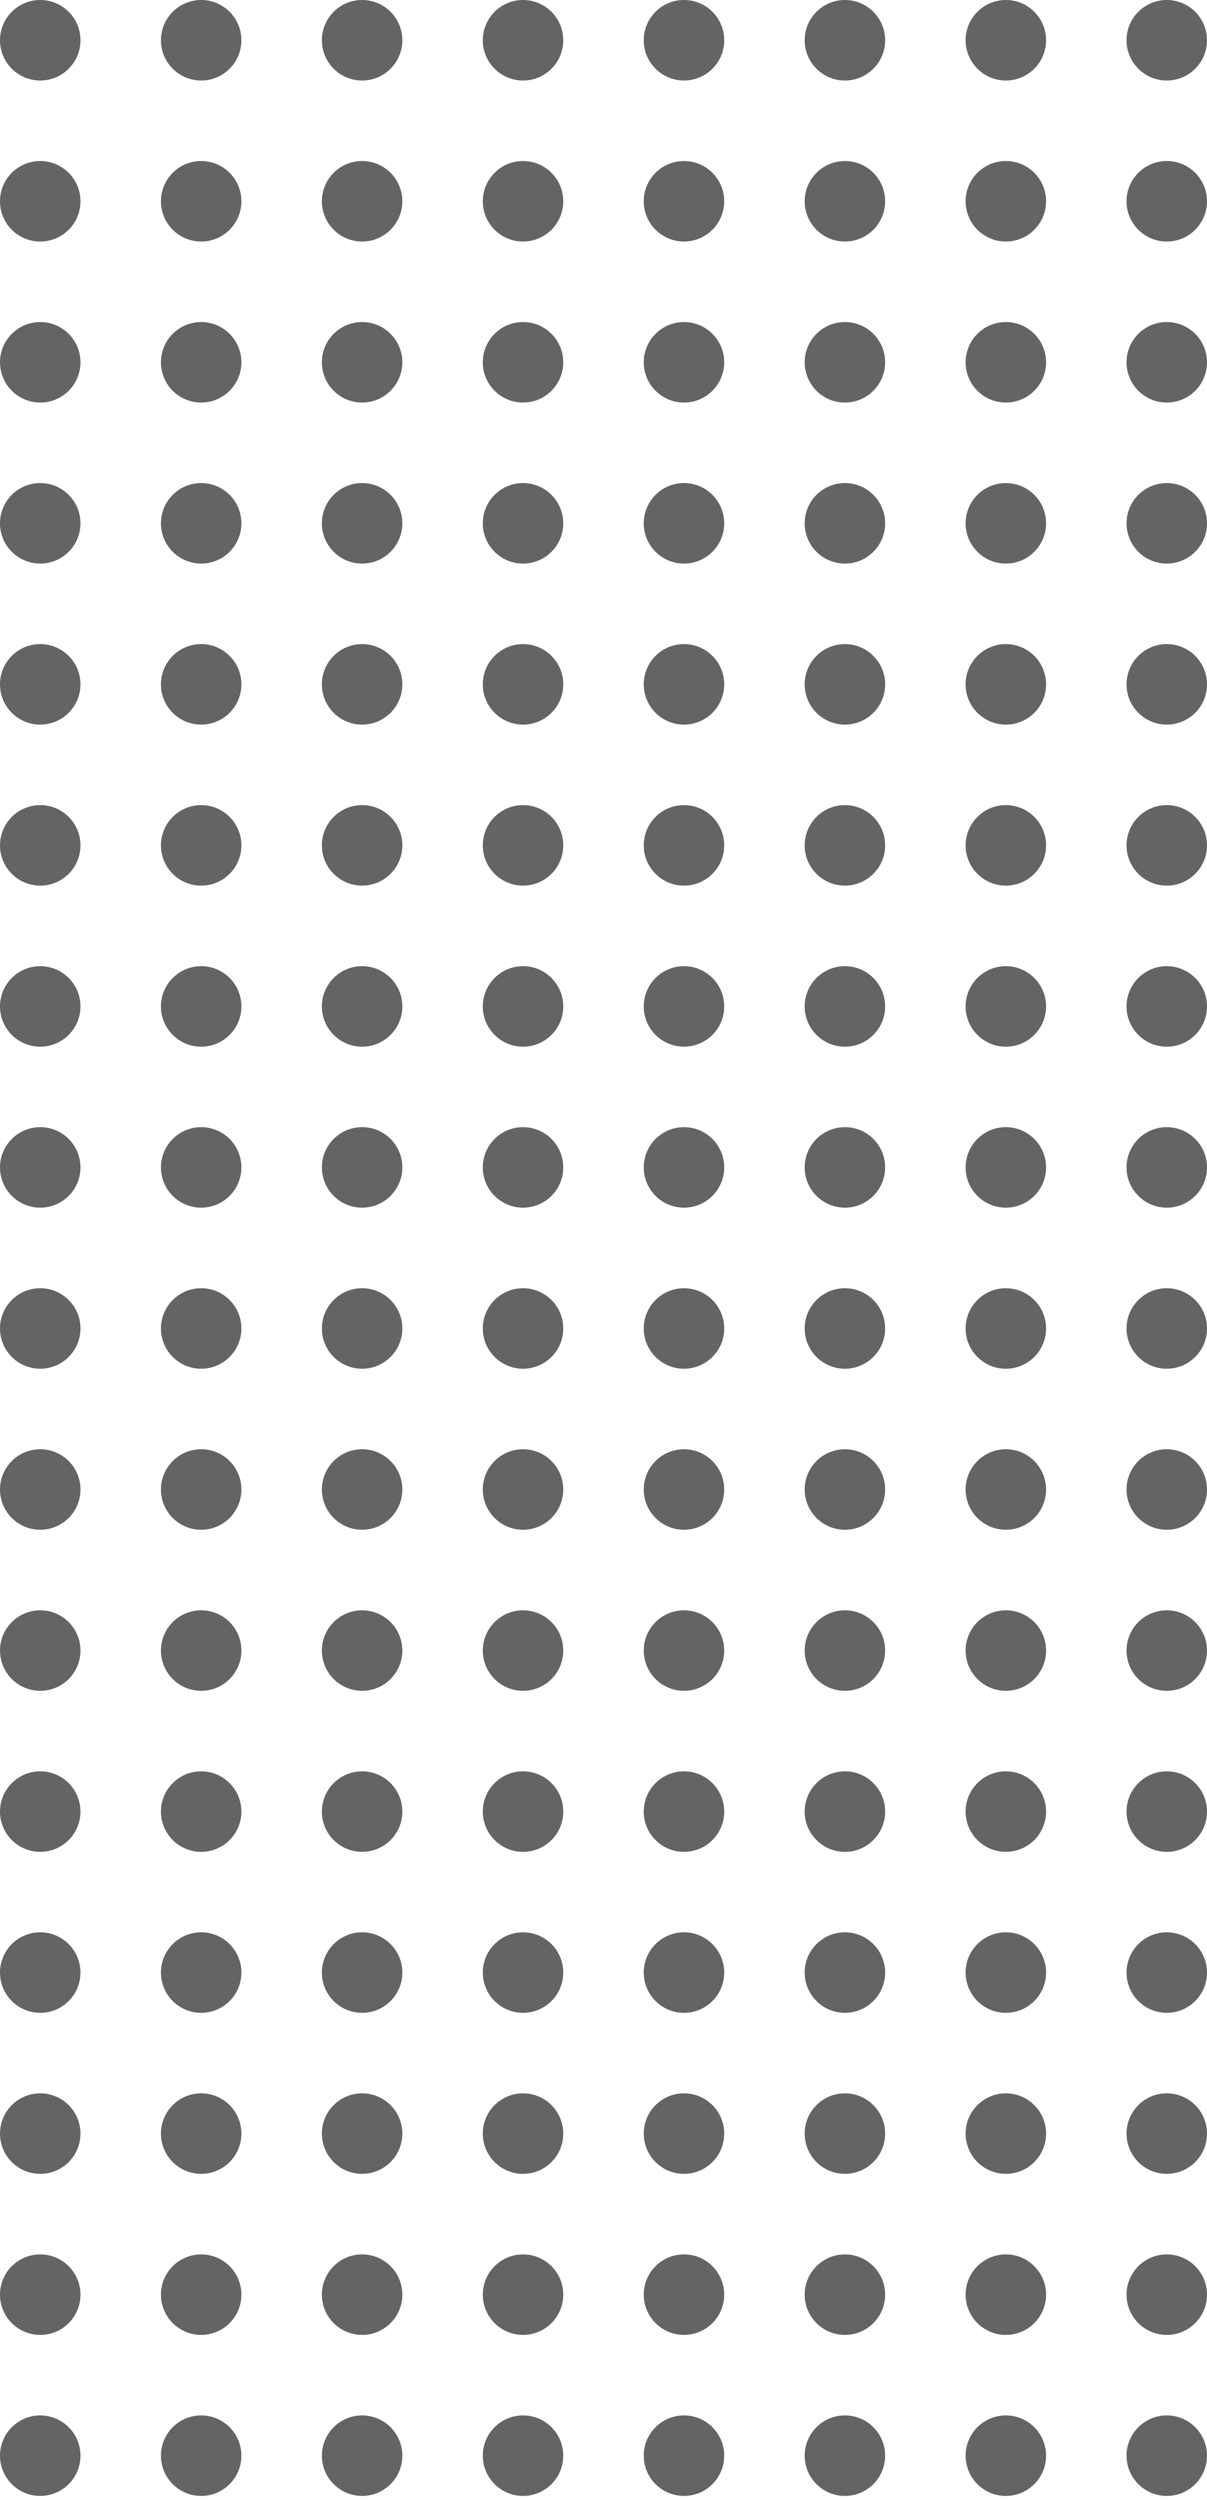 <?xml version="1.0" encoding="UTF-8"?> <svg xmlns="http://www.w3.org/2000/svg" width="228" height="472" viewBox="0 0 228 472" fill="none"> <circle cx="7.6" cy="7.6" r="7.6" fill="#313131" fill-opacity="0.75"></circle> <circle cx="38" cy="7.6" r="7.6" fill="#313131" fill-opacity="0.75"></circle> <circle cx="68.401" cy="7.6" r="7.6" fill="#313131" fill-opacity="0.75"></circle> <circle cx="98.799" cy="7.6" r="7.6" fill="#313131" fill-opacity="0.75"></circle> <circle cx="7.6" cy="37.998" r="7.6" fill="#313131" fill-opacity="0.75"></circle> <circle cx="38" cy="37.998" r="7.6" fill="#313131" fill-opacity="0.75"></circle> <circle cx="68.401" cy="37.998" r="7.6" fill="#313131" fill-opacity="0.75"></circle> <circle cx="98.799" cy="37.998" r="7.6" fill="#313131" fill-opacity="0.75"></circle> <circle cx="7.6" cy="68.397" r="7.6" fill="#313131" fill-opacity="0.75"></circle> <circle cx="38" cy="68.397" r="7.6" fill="#313131" fill-opacity="0.75"></circle> <circle cx="68.401" cy="68.397" r="7.6" fill="#313131" fill-opacity="0.75"></circle> <circle cx="98.799" cy="68.397" r="7.6" fill="#313131" fill-opacity="0.75"></circle> <circle cx="7.6" cy="98.795" r="7.6" fill="#313131" fill-opacity="0.75"></circle> <circle cx="38" cy="98.795" r="7.6" fill="#313131" fill-opacity="0.75"></circle> <circle cx="68.401" cy="98.795" r="7.6" fill="#313131" fill-opacity="0.75"></circle> <circle cx="98.799" cy="98.795" r="7.6" fill="#313131" fill-opacity="0.75"></circle> <circle cx="129.202" cy="7.6" r="7.6" fill="#313131" fill-opacity="0.75"></circle> <circle cx="159.602" cy="7.6" r="7.6" fill="#313131" fill-opacity="0.75"></circle> <circle cx="190.002" cy="7.6" r="7.6" fill="#313131" fill-opacity="0.75"></circle> <circle cx="220.401" cy="7.6" r="7.6" fill="#313131" fill-opacity="0.75"></circle> <circle cx="129.202" cy="37.998" r="7.6" fill="#313131" fill-opacity="0.75"></circle> <circle cx="159.602" cy="37.998" r="7.6" fill="#313131" fill-opacity="0.75"></circle> <circle cx="190.002" cy="37.998" r="7.6" fill="#313131" fill-opacity="0.75"></circle> <circle cx="220.401" cy="37.998" r="7.6" fill="#313131" fill-opacity="0.75"></circle> <circle cx="129.202" cy="68.397" r="7.6" fill="#313131" fill-opacity="0.75"></circle> <circle cx="159.602" cy="68.397" r="7.6" fill="#313131" fill-opacity="0.75"></circle> <circle cx="190.002" cy="68.397" r="7.6" fill="#313131" fill-opacity="0.75"></circle> <circle cx="220.401" cy="68.397" r="7.6" fill="#313131" fill-opacity="0.75"></circle> <circle cx="129.202" cy="98.795" r="7.6" fill="#313131" fill-opacity="0.75"></circle> <circle cx="159.602" cy="98.795" r="7.6" fill="#313131" fill-opacity="0.75"></circle> <circle cx="190.002" cy="98.795" r="7.6" fill="#313131" fill-opacity="0.75"></circle> <circle cx="220.401" cy="98.795" r="7.6" fill="#313131" fill-opacity="0.75"></circle> <circle cx="7.6" cy="129.194" r="7.6" fill="#313131" fill-opacity="0.75"></circle> <circle cx="38" cy="129.194" r="7.6" fill="#313131" fill-opacity="0.75"></circle> <circle cx="68.401" cy="129.194" r="7.6" fill="#313131" fill-opacity="0.75"></circle> <circle cx="98.799" cy="129.194" r="7.6" fill="#313131" fill-opacity="0.75"></circle> <circle cx="7.6" cy="159.592" r="7.6" fill="#313131" fill-opacity="0.75"></circle> <circle cx="38" cy="159.592" r="7.6" fill="#313131" fill-opacity="0.75"></circle> <circle cx="68.401" cy="159.592" r="7.6" fill="#313131" fill-opacity="0.75"></circle> <circle cx="98.799" cy="159.592" r="7.6" fill="#313131" fill-opacity="0.75"></circle> <circle cx="7.6" cy="189.998" r="7.6" fill="#313131" fill-opacity="0.75"></circle> <circle cx="38" cy="189.998" r="7.6" fill="#313131" fill-opacity="0.75"></circle> <circle cx="68.401" cy="189.998" r="7.6" fill="#313131" fill-opacity="0.75"></circle> <circle cx="98.799" cy="189.998" r="7.6" fill="#313131" fill-opacity="0.75"></circle> <circle cx="7.6" cy="220.389" r="7.6" fill="#313131" fill-opacity="0.75"></circle> <circle cx="38" cy="220.389" r="7.6" fill="#313131" fill-opacity="0.75"></circle> <circle cx="68.401" cy="220.389" r="7.6" fill="#313131" fill-opacity="0.75"></circle> <circle cx="98.799" cy="220.389" r="7.6" fill="#313131" fill-opacity="0.75"></circle> <circle cx="129.202" cy="129.194" r="7.6" fill="#313131" fill-opacity="0.75"></circle> <circle cx="159.602" cy="129.194" r="7.6" fill="#313131" fill-opacity="0.75"></circle> <circle cx="190.002" cy="129.194" r="7.6" fill="#313131" fill-opacity="0.75"></circle> <circle cx="220.401" cy="129.194" r="7.6" fill="#313131" fill-opacity="0.75"></circle> <circle cx="129.202" cy="159.592" r="7.6" fill="#313131" fill-opacity="0.75"></circle> <circle cx="159.602" cy="159.592" r="7.6" fill="#313131" fill-opacity="0.75"></circle> <circle cx="190.002" cy="159.592" r="7.6" fill="#313131" fill-opacity="0.75"></circle> <circle cx="220.401" cy="159.592" r="7.6" fill="#313131" fill-opacity="0.75"></circle> <circle cx="129.202" cy="189.998" r="7.6" fill="#313131" fill-opacity="0.75"></circle> <circle cx="159.602" cy="189.998" r="7.6" fill="#313131" fill-opacity="0.75"></circle> <circle cx="190.002" cy="189.998" r="7.6" fill="#313131" fill-opacity="0.75"></circle> <circle cx="220.401" cy="189.998" r="7.6" fill="#313131" fill-opacity="0.75"></circle> <circle cx="129.202" cy="220.389" r="7.6" fill="#313131" fill-opacity="0.75"></circle> <circle cx="159.602" cy="220.389" r="7.6" fill="#313131" fill-opacity="0.75"></circle> <circle cx="190.002" cy="220.389" r="7.6" fill="#313131" fill-opacity="0.75"></circle> <circle cx="220.401" cy="220.389" r="7.6" fill="#313131" fill-opacity="0.75"></circle> <circle cx="7.6" cy="250.795" r="7.6" fill="#313131" fill-opacity="0.75"></circle> <circle cx="38" cy="250.795" r="7.6" fill="#313131" fill-opacity="0.75"></circle> <circle cx="68.401" cy="250.795" r="7.6" fill="#313131" fill-opacity="0.75"></circle> <circle cx="98.799" cy="250.795" r="7.6" fill="#313131" fill-opacity="0.75"></circle> <circle cx="7.6" cy="281.194" r="7.6" fill="#313131" fill-opacity="0.75"></circle> <circle cx="38" cy="281.194" r="7.6" fill="#313131" fill-opacity="0.75"></circle> <circle cx="68.401" cy="281.194" r="7.6" fill="#313131" fill-opacity="0.75"></circle> <circle cx="98.799" cy="281.194" r="7.6" fill="#313131" fill-opacity="0.75"></circle> <circle cx="7.6" cy="311.6" r="7.6" fill="#313131" fill-opacity="0.75"></circle> <circle cx="38" cy="311.6" r="7.6" fill="#313131" fill-opacity="0.75"></circle> <circle cx="68.401" cy="311.6" r="7.6" fill="#313131" fill-opacity="0.75"></circle> <circle cx="98.799" cy="311.6" r="7.6" fill="#313131" fill-opacity="0.75"></circle> <circle cx="7.6" cy="341.998" r="7.6" fill="#313131" fill-opacity="0.75"></circle> <circle cx="38" cy="341.998" r="7.6" fill="#313131" fill-opacity="0.75"></circle> <circle cx="68.401" cy="341.998" r="7.6" fill="#313131" fill-opacity="0.75"></circle> <circle cx="98.799" cy="341.998" r="7.6" fill="#313131" fill-opacity="0.75"></circle> <circle cx="129.202" cy="250.795" r="7.6" fill="#313131" fill-opacity="0.75"></circle> <circle cx="159.602" cy="250.795" r="7.6" fill="#313131" fill-opacity="0.75"></circle> <circle cx="190.002" cy="250.795" r="7.6" fill="#313131" fill-opacity="0.75"></circle> <circle cx="220.401" cy="250.795" r="7.6" fill="#313131" fill-opacity="0.75"></circle> <circle cx="129.202" cy="281.194" r="7.6" fill="#313131" fill-opacity="0.75"></circle> <circle cx="159.602" cy="281.194" r="7.6" fill="#313131" fill-opacity="0.75"></circle> <circle cx="190.002" cy="281.194" r="7.6" fill="#313131" fill-opacity="0.75"></circle> <circle cx="220.401" cy="281.194" r="7.6" fill="#313131" fill-opacity="0.75"></circle> <circle cx="129.202" cy="311.6" r="7.6" fill="#313131" fill-opacity="0.75"></circle> <circle cx="159.602" cy="311.6" r="7.6" fill="#313131" fill-opacity="0.75"></circle> <circle cx="190.002" cy="311.6" r="7.6" fill="#313131" fill-opacity="0.75"></circle> <circle cx="220.401" cy="311.6" r="7.6" fill="#313131" fill-opacity="0.75"></circle> <circle cx="129.202" cy="341.998" r="7.6" fill="#313131" fill-opacity="0.75"></circle> <circle cx="159.602" cy="341.998" r="7.6" fill="#313131" fill-opacity="0.75"></circle> <circle cx="190.002" cy="341.998" r="7.6" fill="#313131" fill-opacity="0.75"></circle> <circle cx="220.401" cy="341.998" r="7.6" fill="#313131" fill-opacity="0.75"></circle> <circle cx="7.6" cy="372.389" r="7.6" fill="#313131" fill-opacity="0.75"></circle> <circle cx="38" cy="372.389" r="7.6" fill="#313131" fill-opacity="0.75"></circle> <circle cx="68.401" cy="372.389" r="7.6" fill="#313131" fill-opacity="0.75"></circle> <circle cx="98.799" cy="372.389" r="7.6" fill="#313131" fill-opacity="0.75"></circle> <circle cx="7.6" cy="402.788" r="7.6" fill="#313131" fill-opacity="0.75"></circle> <circle cx="38" cy="402.788" r="7.6" fill="#313131" fill-opacity="0.75"></circle> <circle cx="68.401" cy="402.788" r="7.6" fill="#313131" fill-opacity="0.75"></circle> <circle cx="98.799" cy="402.788" r="7.6" fill="#313131" fill-opacity="0.75"></circle> <circle cx="7.6" cy="433.194" r="7.6" fill="#313131" fill-opacity="0.75"></circle> <circle cx="38" cy="433.194" r="7.6" fill="#313131" fill-opacity="0.75"></circle> <circle cx="68.401" cy="433.194" r="7.6" fill="#313131" fill-opacity="0.75"></circle> <circle cx="98.799" cy="433.194" r="7.6" fill="#313131" fill-opacity="0.75"></circle> <circle cx="7.6" cy="463.592" r="7.6" fill="#313131" fill-opacity="0.75"></circle> <circle cx="38" cy="463.592" r="7.6" fill="#313131" fill-opacity="0.75"></circle> <circle cx="68.401" cy="463.592" r="7.6" fill="#313131" fill-opacity="0.75"></circle> <circle cx="98.799" cy="463.592" r="7.6" fill="#313131" fill-opacity="0.75"></circle> <circle cx="129.202" cy="372.389" r="7.6" fill="#313131" fill-opacity="0.75"></circle> <circle cx="159.602" cy="372.389" r="7.6" fill="#313131" fill-opacity="0.75"></circle> <circle cx="190.002" cy="372.389" r="7.6" fill="#313131" fill-opacity="0.75"></circle> <circle cx="220.401" cy="372.389" r="7.6" fill="#313131" fill-opacity="0.75"></circle> <circle cx="129.202" cy="402.788" r="7.6" fill="#313131" fill-opacity="0.75"></circle> <circle cx="159.602" cy="402.788" r="7.6" fill="#313131" fill-opacity="0.75"></circle> <circle cx="190.002" cy="402.788" r="7.6" fill="#313131" fill-opacity="0.75"></circle> <circle cx="220.401" cy="402.788" r="7.6" fill="#313131" fill-opacity="0.75"></circle> <circle cx="129.202" cy="433.194" r="7.6" fill="#313131" fill-opacity="0.75"></circle> <circle cx="159.602" cy="433.194" r="7.6" fill="#313131" fill-opacity="0.75"></circle> <circle cx="190.002" cy="433.194" r="7.6" fill="#313131" fill-opacity="0.75"></circle> <circle cx="220.401" cy="433.194" r="7.6" fill="#313131" fill-opacity="0.75"></circle> <circle cx="129.202" cy="463.592" r="7.6" fill="#313131" fill-opacity="0.75"></circle> <circle cx="159.602" cy="463.592" r="7.6" fill="#313131" fill-opacity="0.75"></circle> <circle cx="190.002" cy="463.592" r="7.6" fill="#313131" fill-opacity="0.75"></circle> <circle cx="220.401" cy="463.592" r="7.6" fill="#313131" fill-opacity="0.75"></circle> </svg> 